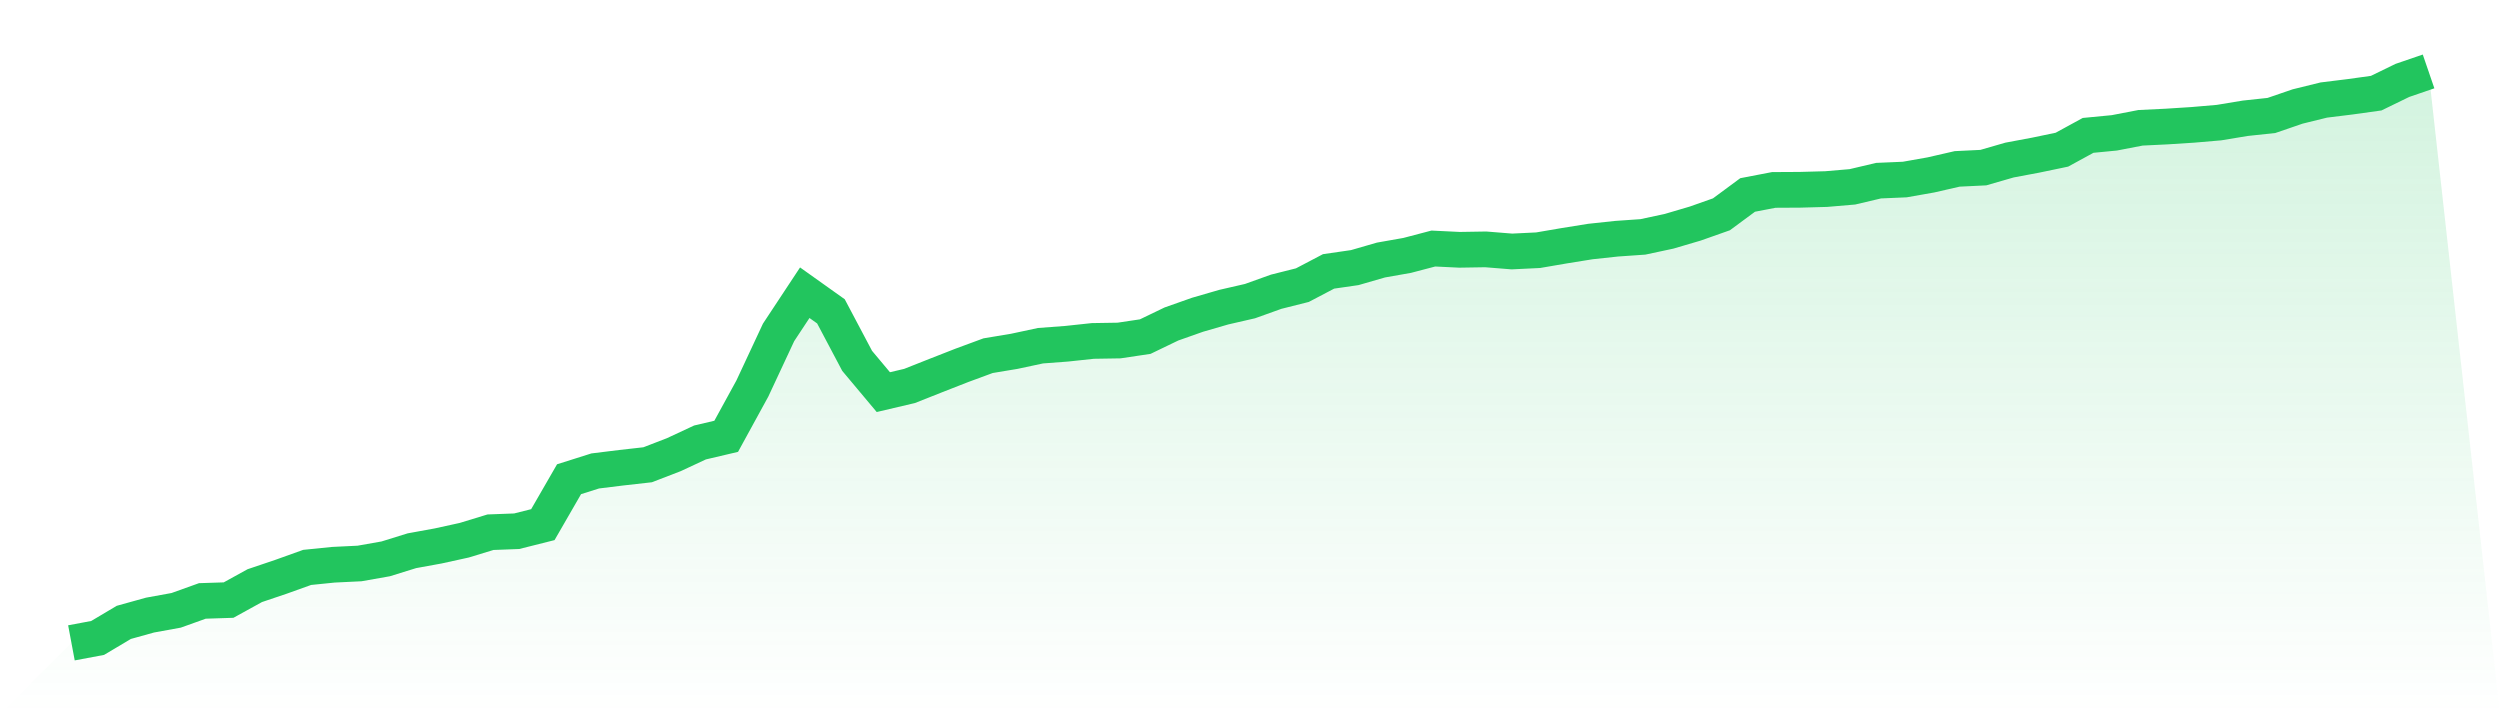 <svg viewBox="0 0 140 40" xmlns="http://www.w3.org/2000/svg">
<defs>
<linearGradient id="gradient" x1="0" x2="0" y1="0" y2="1">
<stop offset="0%" stop-color="#22c55e" stop-opacity="0.2"/>
<stop offset="100%" stop-color="#22c55e" stop-opacity="0"/>
</linearGradient>
</defs>
<path d="M4,36 L4,36 L5.467,35.725 L6.933,34.853 L8.4,34.445 L9.867,34.178 L11.333,33.652 L12.8,33.605 L14.267,32.796 L15.733,32.301 L17.2,31.775 L18.667,31.626 L20.133,31.555 L21.6,31.296 L23.067,30.841 L24.533,30.574 L26,30.252 L27.467,29.804 L28.933,29.749 L30.4,29.38 L31.867,26.836 L33.333,26.373 L34.8,26.192 L36.267,26.027 L37.733,25.462 L39.2,24.778 L40.667,24.433 L42.133,21.755 L43.6,18.614 L45.067,16.392 L46.533,17.436 L48,20.208 L49.467,21.959 L50.933,21.614 L52.4,21.033 L53.867,20.459 L55.333,19.918 L56.8,19.674 L58.267,19.36 L59.733,19.25 L61.2,19.093 L62.667,19.069 L64.133,18.85 L65.6,18.143 L67.067,17.625 L68.533,17.2 L70,16.863 L71.467,16.337 L72.933,15.968 L74.4,15.198 L75.867,14.986 L77.333,14.562 L78.8,14.303 L80.267,13.918 L81.733,13.989 L83.2,13.965 L84.667,14.083 L86.133,14.012 L87.6,13.761 L89.067,13.525 L90.533,13.368 L92,13.266 L93.467,12.952 L94.933,12.52 L96.4,12.002 L97.867,10.918 L99.333,10.636 L100.8,10.628 L102.267,10.588 L103.733,10.463 L105.2,10.117 L106.667,10.054 L108.133,9.795 L109.6,9.458 L111.067,9.387 L112.533,8.963 L114,8.688 L115.467,8.382 L116.933,7.581 L118.4,7.44 L119.867,7.157 L121.333,7.086 L122.8,6.992 L124.267,6.866 L125.733,6.623 L127.2,6.466 L128.667,5.963 L130.133,5.602 L131.6,5.421 L133.067,5.217 L134.533,4.503 L136,4 L140,40 L0,40 z" fill="url(#gradient)"/>
<path d="M4,36 L4,36 L5.467,35.725 L6.933,34.853 L8.4,34.445 L9.867,34.178 L11.333,33.652 L12.8,33.605 L14.267,32.796 L15.733,32.301 L17.2,31.775 L18.667,31.626 L20.133,31.555 L21.6,31.296 L23.067,30.841 L24.533,30.574 L26,30.252 L27.467,29.804 L28.933,29.749 L30.4,29.38 L31.867,26.836 L33.333,26.373 L34.8,26.192 L36.267,26.027 L37.733,25.462 L39.2,24.778 L40.667,24.433 L42.133,21.755 L43.6,18.614 L45.067,16.392 L46.533,17.436 L48,20.208 L49.467,21.959 L50.933,21.614 L52.4,21.033 L53.867,20.459 L55.333,19.918 L56.8,19.674 L58.267,19.36 L59.733,19.25 L61.2,19.093 L62.667,19.069 L64.133,18.85 L65.6,18.143 L67.067,17.625 L68.533,17.2 L70,16.863 L71.467,16.337 L72.933,15.968 L74.4,15.198 L75.867,14.986 L77.333,14.562 L78.8,14.303 L80.267,13.918 L81.733,13.989 L83.2,13.965 L84.667,14.083 L86.133,14.012 L87.6,13.761 L89.067,13.525 L90.533,13.368 L92,13.266 L93.467,12.952 L94.933,12.52 L96.4,12.002 L97.867,10.918 L99.333,10.636 L100.8,10.628 L102.267,10.588 L103.733,10.463 L105.2,10.117 L106.667,10.054 L108.133,9.795 L109.6,9.458 L111.067,9.387 L112.533,8.963 L114,8.688 L115.467,8.382 L116.933,7.581 L118.4,7.44 L119.867,7.157 L121.333,7.086 L122.8,6.992 L124.267,6.866 L125.733,6.623 L127.2,6.466 L128.667,5.963 L130.133,5.602 L131.6,5.421 L133.067,5.217 L134.533,4.503 L136,4" fill="none" stroke="#22c55e" stroke-width="2"/>
</svg>